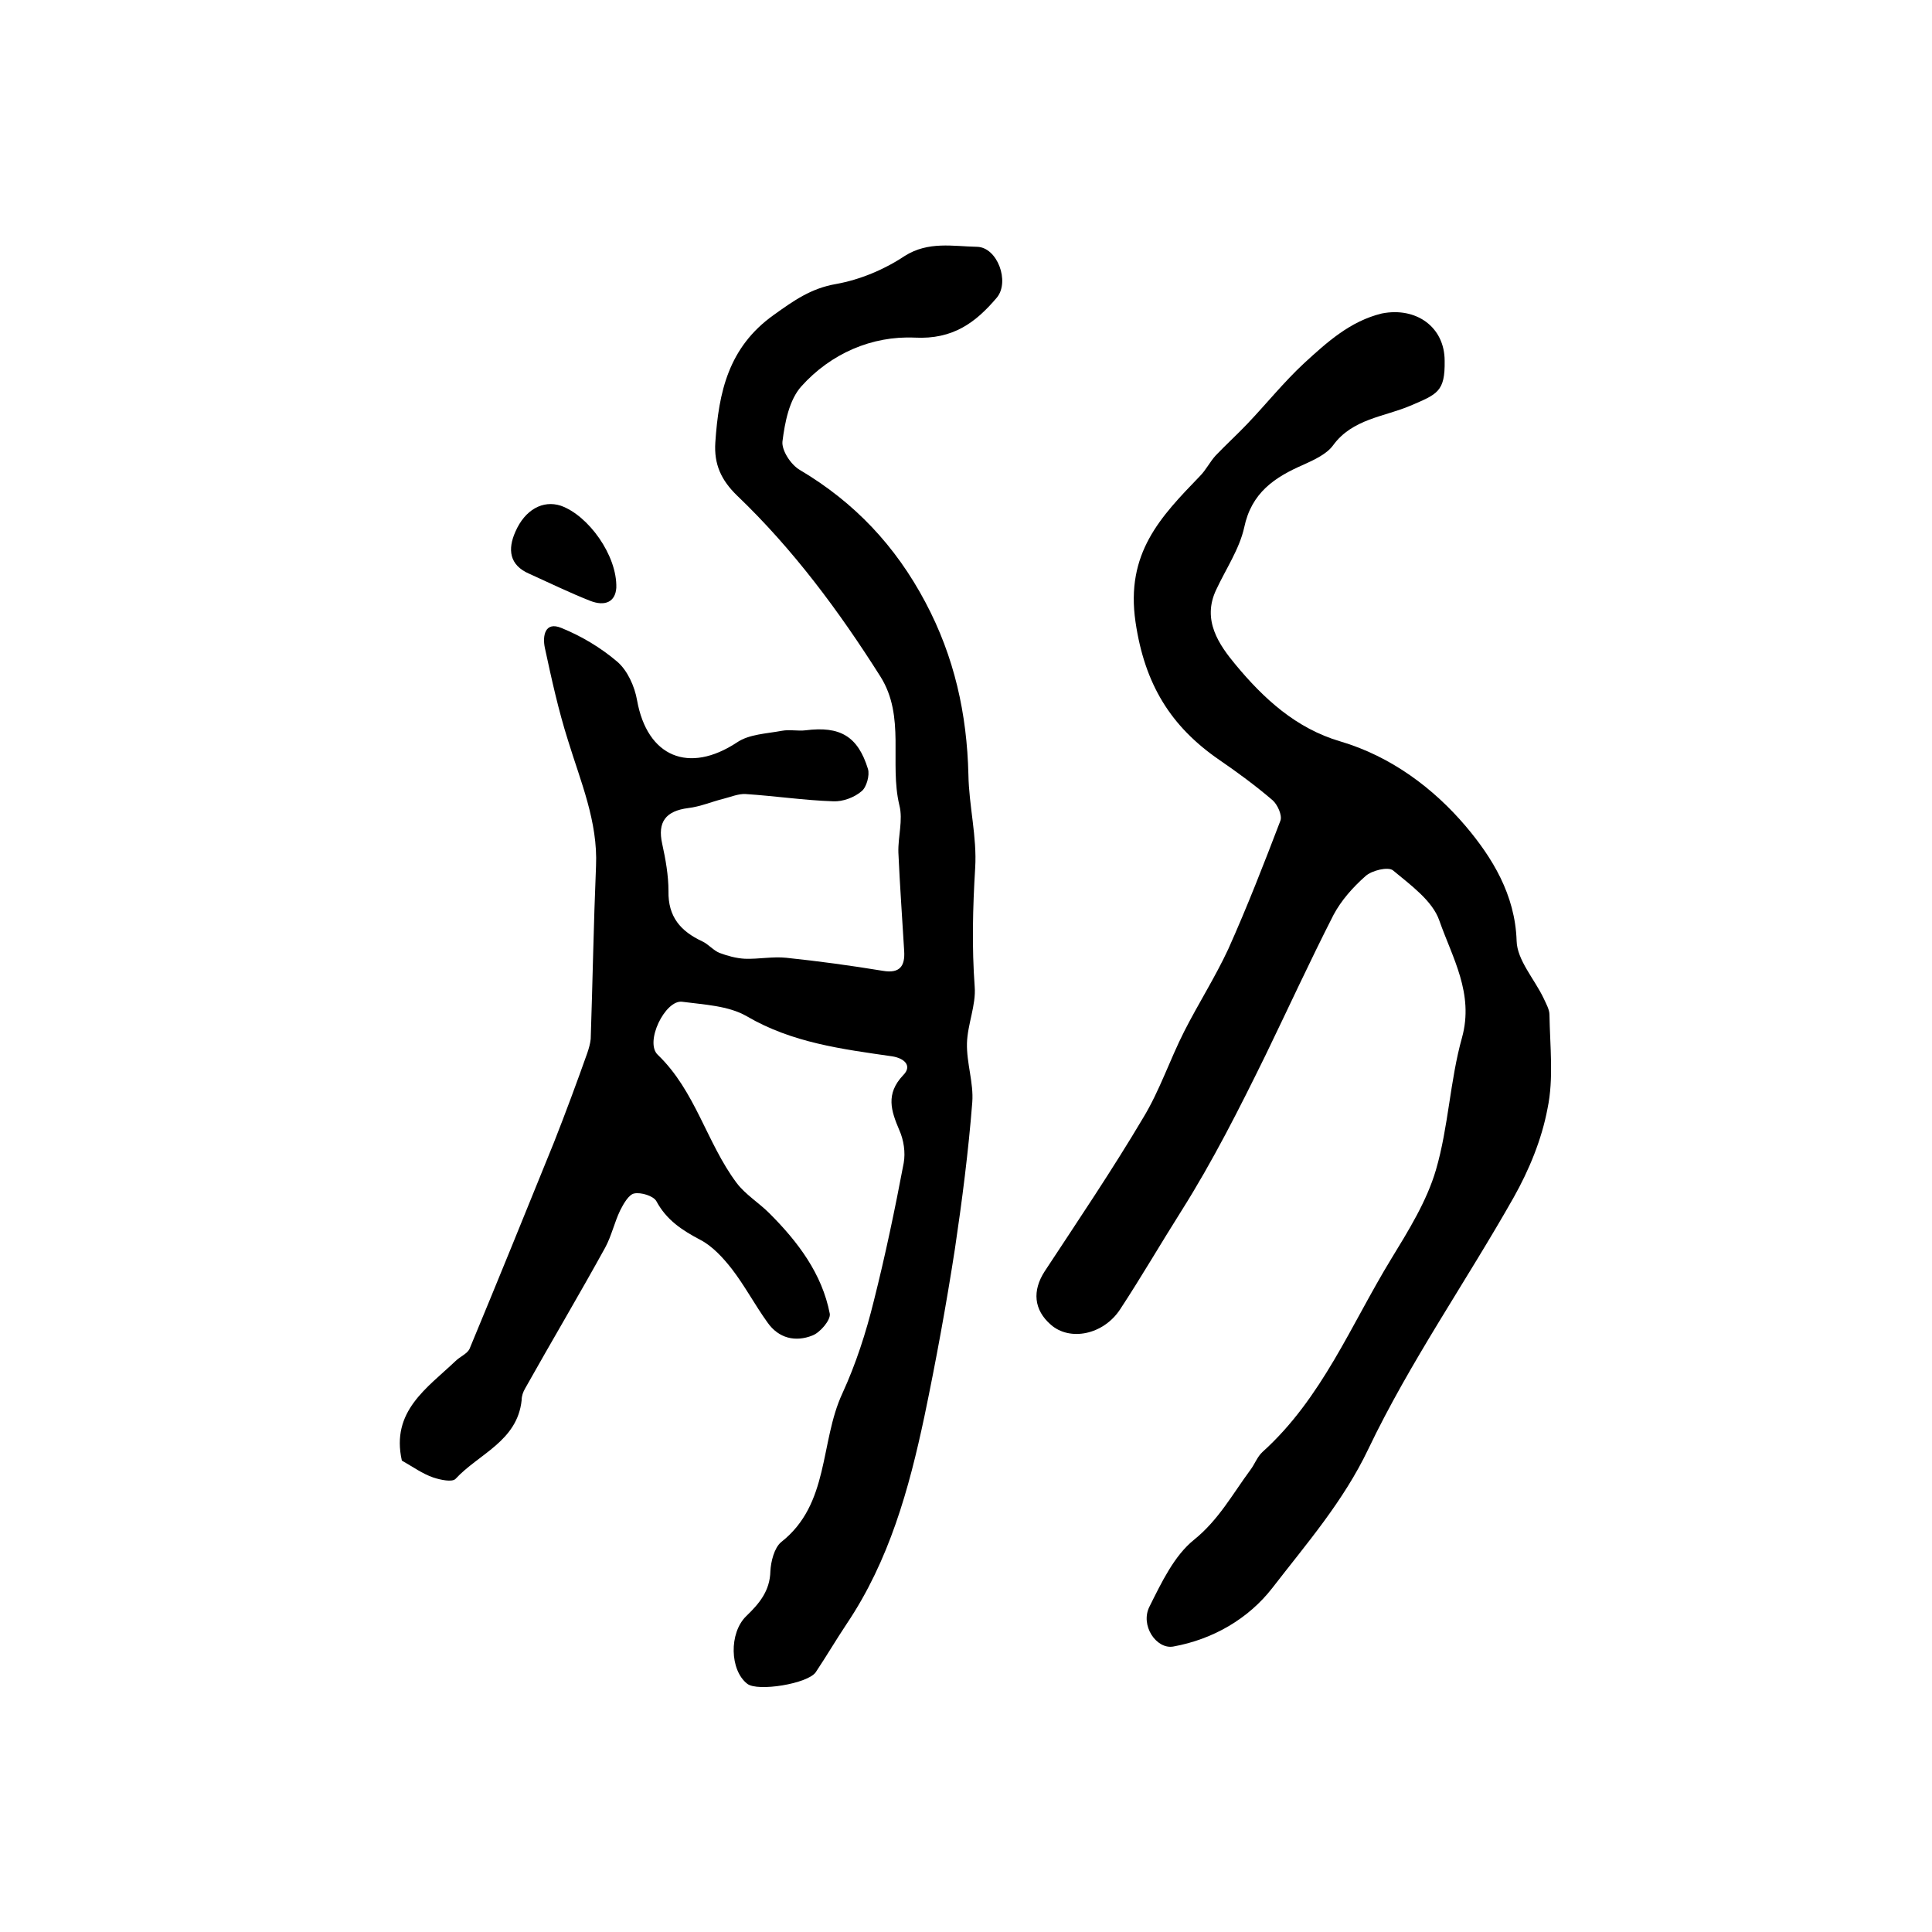 <?xml version="1.0" encoding="utf-8"?>
<!-- Generator: Adobe Illustrator 22.0.0, SVG Export Plug-In . SVG Version: 6.00 Build 0)  -->
<svg version="1.1" id="图层_1" xmlns="http://www.w3.org/2000/svg" xmlns:xlink="http://www.w3.org/1999/xlink" x="0px" y="0px"
	 viewBox="0 0 400 400" style="enable-background:new 0 0 400 400;" xml:space="preserve">
<style type="text/css">
	.st0{fill:#FFFFFF;}
</style>
<g>
	
	<path d="M83.2,302.4c-2.3-10.2,5.2-15,11.1-20.6c0.9-0.9,2.4-1.5,2.9-2.5c5.9-14.2,11.7-28.5,17.5-42.8c2.4-6.1,4.7-12.3,6.9-18.5
		c0.3-0.9,0.6-1.9,0.7-2.9c0.4-11.9,0.6-23.8,1.1-35.8c0.4-9.2-3.2-17.5-5.8-26c-2-6.3-3.4-12.7-4.8-19.2c-0.5-2.4,0-5.5,3.4-4.1
		c4.2,1.7,8.2,4.1,11.6,7c2.1,1.8,3.6,5.1,4.1,8c2.1,11.7,10.7,15.3,20.7,8.7c2.5-1.7,6.1-1.8,9.3-2.4c1.6-0.3,3.3,0.1,4.9-0.1
		c7.1-0.9,10.8,1.2,12.9,8c0.4,1.3-0.3,3.8-1.3,4.6c-1.5,1.3-3.9,2.2-5.9,2.1c-6-0.2-12-1.1-18.1-1.5c-1.5-0.1-3.1,0.6-4.7,1
		c-2.4,0.6-4.7,1.6-7.2,1.9c-4.7,0.6-6.4,2.9-5.4,7.4c0.7,3.2,1.3,6.5,1.3,9.8c-0.1,5.3,2.5,8.3,7,10.4c1.3,0.6,2.3,1.9,3.6,2.4
		c1.6,0.6,3.4,1.1,5.2,1.2c2.9,0.1,5.8-0.5,8.6-0.2c6.7,0.7,13.3,1.6,20,2.7c3.5,0.6,4.6-1,4.4-4.1c-0.4-6.8-0.9-13.6-1.2-20.4
		c-0.1-3.3,1-6.7,0.2-9.8c-2.1-8.8,1.3-18.3-3.9-26.6c-8.6-13.6-18.1-26.4-29.7-37.5c-3.3-3.2-4.8-6.5-4.5-11
		c0.7-10.4,2.7-19.7,12.1-26.4c4.2-3,7.7-5.5,12.9-6.4c5-0.9,10-3,14.2-5.8c4.9-3.1,10-2,15-1.9c4.2,0.1,6.8,7.2,4.1,10.5
		c-4.4,5.2-9.1,8.7-17,8.3c-8.9-0.4-17.4,3.3-23.5,10.1c-2.5,2.8-3.4,7.4-3.9,11.4c-0.2,1.8,1.7,4.8,3.6,5.9
		c11.3,6.7,19.8,15.7,26,27.4c6,11.3,8.6,23.1,8.9,35.7c0.1,6.4,1.8,12.9,1.4,19.3c-0.5,8.2-0.7,16.4-0.1,24.6
		c0.3,3.8-1.5,7.8-1.6,11.7c-0.1,4.1,1.4,8.2,1.1,12.2c-0.8,10.2-2.1,20.3-3.6,30.4c-1.8,11.6-3.9,23.1-6.3,34.6
		c-3.2,15.1-7.3,29.9-16.1,43c-2.2,3.3-4.2,6.7-6.4,10c-1.6,2.4-12.1,4.1-14.2,2.4c-3.6-2.8-3.8-10.5-0.2-14c2.7-2.6,4.9-5.2,5-9.3
		c0.1-2,0.8-4.8,2.2-6c10.1-7.9,8-20.7,12.7-30.8c2.8-6.1,4.9-12.6,6.5-19.1c2.4-9.5,4.4-19.1,6.2-28.6c0.4-2.2,0-4.8-0.9-6.8
		c-1.7-4-2.9-7.5,0.8-11.4c1.9-1.9,0.3-3.5-2.3-3.9c-10.4-1.5-20.7-2.8-30.1-8.3c-3.8-2.2-8.9-2.4-13.4-3c-3.5-0.4-7.8,8.4-5,11
		c7.8,7.5,10.1,18.2,16.3,26.5c1.8,2.4,4.6,4.1,6.8,6.3c5.9,5.9,10.9,12.5,12.5,20.8c0.2,1.3-2,3.9-3.6,4.5c-3.5,1.4-7,0.6-9.3-2.7
		c-2.6-3.6-4.7-7.6-7.4-11.1c-1.8-2.3-4-4.7-6.5-6c-3.8-2-7-4.1-9.1-8c-0.6-1.1-3.2-1.9-4.6-1.6c-1.1,0.2-2.2,2.1-2.9,3.5
		c-1.2,2.5-1.8,5.3-3.1,7.7c-5.4,9.8-11.1,19.4-16.6,29.2c-0.4,0.7-0.7,1.5-0.7,2.4c-0.9,8.5-8.9,11.1-13.7,16.3
		c-0.7,0.7-3.1,0.2-4.6-0.3C87.4,305.1,85.5,303.7,83.2,302.4z"/>
	<path d="M299.1,74.7c0.1,6.4-1.5,6.9-7.1,9.3c-5.4,2.3-12,2.7-16,8.2c-1.3,1.8-3.9,3-6.1,4c-6,2.6-10.8,5.8-12.3,13
		c-1,4.5-3.8,8.6-5.8,12.9c-3,6.3,0.6,11.4,4,15.5c5.8,7,12.5,13.2,21.7,15.9c10.5,3.1,19.3,9.7,26,17.6
		c5.4,6.4,10.2,14.1,10.5,23.7c0.1,4,3.7,7.9,5.6,11.9c0.5,1.1,1.2,2.3,1.2,3.4c0.1,6.5,0.9,13.2-0.4,19.4c-1.2,6.4-3.8,12.7-7,18.4
		c-9.9,17.5-21.5,34.1-30.1,52.1c-5.2,10.9-12.8,19.6-19.9,28.8c-4.9,6.3-12.2,10.6-20.5,12.1c-3.5,0.6-6.9-4.4-4.9-8.3
		c2.5-5,5.1-10.5,9.2-13.8c5.1-4.1,8-9.5,11.7-14.5c0.9-1.2,1.4-2.7,2.5-3.7c12.3-11.1,18.3-26.3,26.6-39.9c3.6-5.9,7.4-12,9.3-18.5
		c2.6-8.9,2.9-18.5,5.4-27.4c2.5-9.1-2-16.5-4.7-24.2c-1.4-4.1-6-7.4-9.6-10.4c-1-0.8-4.4,0-5.7,1.2c-2.6,2.3-5,5-6.6,8
		c-4.9,9.6-9.4,19.4-14.1,29.1c-5.4,11-10.9,21.9-17.4,32.2c-4.3,6.8-8.3,13.7-12.7,20.4c-3.5,5.3-10.4,6.6-14.3,3.2
		c-3.6-3.1-3.9-7.1-1.3-11.1c6.9-10.5,14-21,20.4-31.8c3.4-5.6,5.5-12,8.5-17.9c2.9-5.7,6.4-11.2,9.1-17c3.9-8.7,7.4-17.7,10.8-26.6
		c0.4-1.1-0.6-3.3-1.6-4.2c-3.5-3-7.3-5.8-11.1-8.4c-10-6.9-15.4-15.6-17.3-28.5c-2.1-14.3,5.2-21.8,13.3-30.2
		c1.3-1.3,2.1-3,3.3-4.3c2.1-2.2,4.4-4.3,6.5-6.5c4-4.2,7.6-8.7,11.8-12.6c4.7-4.3,9.5-8.7,16.1-10.3
		C293.2,63.5,299.1,67.7,299.1,74.7z"/>
	<path d="M127.6,121.7c-0.2,2.9-2.3,3.9-5.4,2.7c-4.3-1.7-8.4-3.7-12.6-5.6c-4.2-1.8-4.5-5.1-2.9-8.7c2-4.6,5.7-6.6,9.4-5.4
		C121.8,106.7,127.8,115,127.6,121.7z"/>
</g>
</svg>
